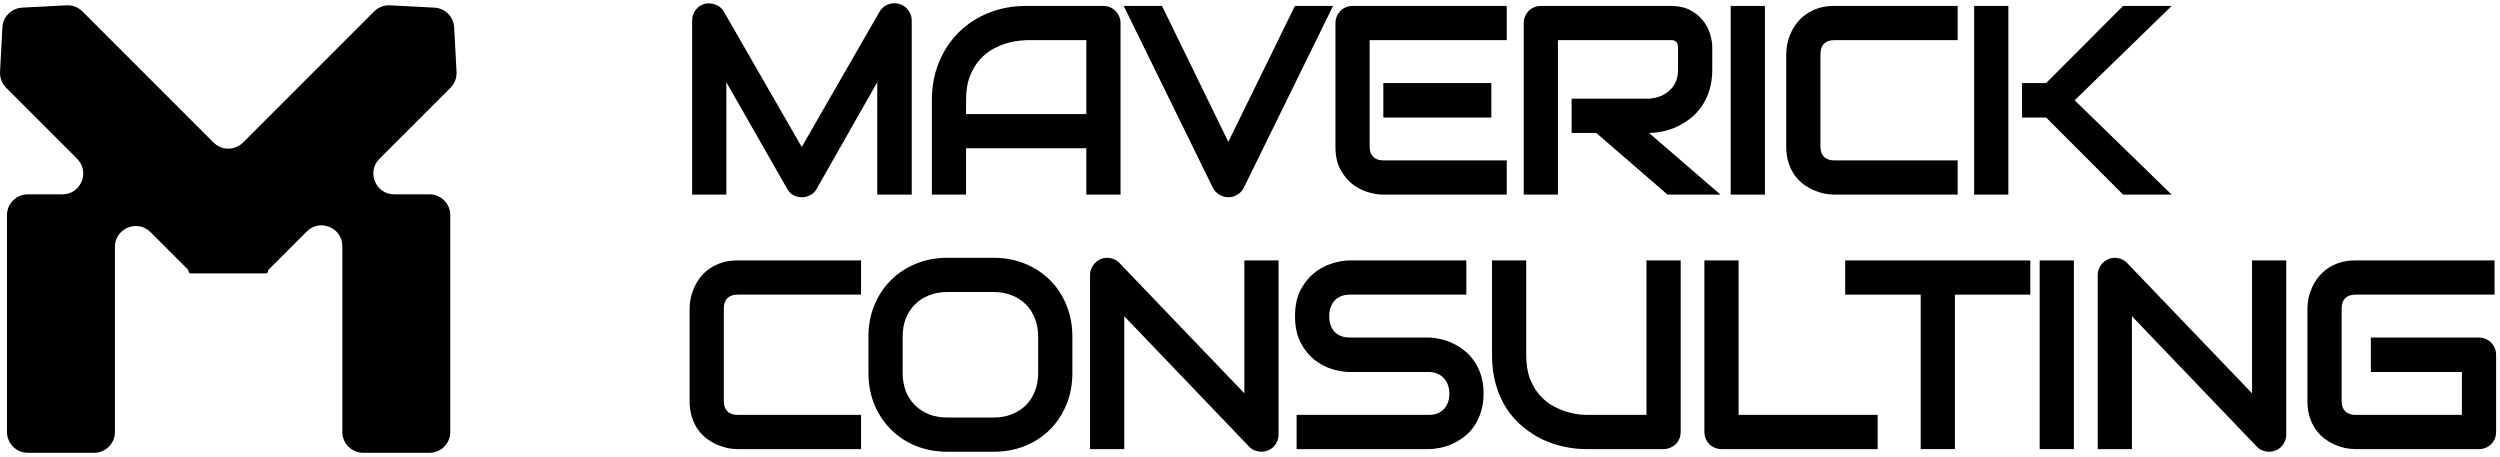 <?xml version="1.0" encoding="UTF-8"?>
<svg xmlns="http://www.w3.org/2000/svg" width="334" height="61" viewBox="0 0 334 61" fill="none">
  <path d="M333.48 57.697C333.48 58.025 333.422 58.33 333.305 58.611C333.188 58.893 333.023 59.139 332.813 59.35C332.613 59.549 332.373 59.707 332.092 59.824C331.811 59.941 331.506 60 331.178 60H314.689C314.268 60 313.811 59.953 313.318 59.859C312.838 59.754 312.357 59.596 311.877 59.385C311.408 59.174 310.957 58.904 310.523 58.576C310.09 58.236 309.703 57.832 309.363 57.363C309.035 56.883 308.771 56.332 308.572 55.711C308.373 55.078 308.273 54.369 308.273 53.584V41.209C308.273 40.787 308.32 40.336 308.414 39.855C308.52 39.363 308.678 38.883 308.889 38.414C309.1 37.934 309.375 37.477 309.715 37.043C310.055 36.609 310.459 36.228 310.928 35.9C311.408 35.56 311.959 35.291 312.58 35.092C313.201 34.893 313.904 34.793 314.689 34.793H333.27V39.363H314.689C314.092 39.363 313.635 39.522 313.318 39.838C313.002 40.154 312.844 40.623 312.844 41.244V53.584C312.844 54.17 313.002 54.627 313.318 54.955C313.646 55.272 314.104 55.43 314.689 55.43H328.91V49.699H316.746V45.094H331.178C331.506 45.094 331.811 45.158 332.092 45.287C332.373 45.404 332.613 45.568 332.813 45.779C333.023 45.99 333.188 46.236 333.305 46.518C333.422 46.787 333.48 47.08 333.48 47.397V57.697Z" fill="black"></path>
  <path d="M305.443 58.049C305.443 58.377 305.379 58.682 305.25 58.963C305.133 59.244 304.969 59.49 304.758 59.701C304.559 59.901 304.318 60.059 304.037 60.176C303.756 60.293 303.457 60.352 303.141 60.352C302.859 60.352 302.572 60.299 302.279 60.193C301.998 60.088 301.746 59.918 301.523 59.684L284.824 42.246V60H280.254V36.744C280.254 36.276 280.383 35.854 280.641 35.479C280.91 35.092 281.25 34.805 281.66 34.617C282.094 34.441 282.539 34.401 282.996 34.494C283.453 34.576 283.846 34.787 284.174 35.127L300.873 52.547V34.793H305.443V58.049Z" fill="black"></path>
  <path d="M277.07 60H272.5V34.793H277.07V60Z" fill="black"></path>
  <path d="M271.248 39.363H261.176V60H256.605V39.363H246.516V34.793H271.248V39.363Z" fill="black"></path>
  <path d="M250.857 60H230.01C229.682 60 229.377 59.941 229.096 59.824C228.814 59.707 228.568 59.549 228.357 59.35C228.158 59.139 228 58.893 227.883 58.611C227.766 58.33 227.707 58.025 227.707 57.697V34.793H232.277V55.43H250.857V60Z" fill="black"></path>
  <path d="M224.539 57.697C224.539 58.025 224.48 58.33 224.363 58.611C224.246 58.893 224.082 59.139 223.871 59.35C223.66 59.549 223.414 59.707 223.133 59.824C222.852 59.941 222.553 60 222.236 60H211.936C210.963 60 209.979 59.895 208.982 59.684C207.986 59.473 207.02 59.15 206.082 58.717C205.156 58.272 204.283 57.709 203.463 57.029C202.643 56.35 201.922 55.547 201.301 54.621C200.691 53.684 200.211 52.617 199.859 51.422C199.508 50.215 199.332 48.873 199.332 47.397V34.793H203.902V47.397C203.902 48.685 204.078 49.775 204.43 50.666C204.793 51.557 205.25 52.301 205.801 52.898C206.352 53.496 206.955 53.965 207.611 54.305C208.268 54.645 208.889 54.897 209.475 55.06C210.072 55.225 210.594 55.33 211.039 55.377C211.496 55.412 211.795 55.43 211.936 55.43H219.969V34.793H224.539V57.697Z" fill="black"></path>
  <path d="M198.205 52.582C198.205 53.484 198.088 54.299 197.854 55.025C197.631 55.74 197.332 56.373 196.957 56.924C196.582 57.475 196.143 57.943 195.639 58.33C195.135 58.717 194.613 59.033 194.074 59.279C193.535 59.525 192.984 59.707 192.422 59.824C191.871 59.941 191.35 60 190.857 60H173.227V55.43H190.857C191.736 55.43 192.416 55.172 192.896 54.656C193.389 54.141 193.635 53.449 193.635 52.582C193.635 52.16 193.57 51.773 193.441 51.422C193.313 51.07 193.125 50.766 192.879 50.508C192.645 50.25 192.352 50.051 192 49.91C191.66 49.77 191.279 49.699 190.857 49.699H180.346C179.607 49.699 178.811 49.57 177.955 49.312C177.1 49.043 176.303 48.615 175.564 48.029C174.838 47.443 174.229 46.676 173.736 45.727C173.256 44.777 173.016 43.617 173.016 42.246C173.016 40.875 173.256 39.721 173.736 38.783C174.229 37.834 174.838 37.066 175.564 36.48C176.303 35.883 177.1 35.455 177.955 35.197C178.811 34.928 179.607 34.793 180.346 34.793H195.902V39.363H180.346C179.479 39.363 178.799 39.627 178.307 40.154C177.826 40.682 177.586 41.379 177.586 42.246C177.586 43.125 177.826 43.822 178.307 44.338C178.799 44.842 179.479 45.094 180.346 45.094H190.857H190.893C191.385 45.105 191.906 45.176 192.457 45.305C193.008 45.422 193.553 45.609 194.092 45.867C194.643 46.125 195.164 46.453 195.656 46.852C196.148 47.238 196.582 47.707 196.957 48.258C197.344 48.809 197.648 49.441 197.871 50.156C198.094 50.871 198.205 51.68 198.205 52.582Z" fill="black"></path>
  <path d="M170.818 58.049C170.818 58.377 170.754 58.682 170.625 58.963C170.508 59.244 170.344 59.49 170.133 59.701C169.934 59.901 169.693 60.059 169.412 60.176C169.131 60.293 168.832 60.352 168.516 60.352C168.234 60.352 167.947 60.299 167.654 60.193C167.373 60.088 167.121 59.918 166.898 59.684L150.199 42.246V60H145.629V36.744C145.629 36.276 145.758 35.854 146.016 35.479C146.285 35.092 146.625 34.805 147.035 34.617C147.469 34.441 147.914 34.401 148.371 34.494C148.828 34.576 149.221 34.787 149.549 35.127L166.248 52.547V34.793H170.818V58.049Z" fill="black"></path>
  <path d="M143.27 49.805C143.27 51.34 143.006 52.752 142.479 54.041C141.951 55.33 141.219 56.443 140.281 57.381C139.344 58.318 138.23 59.051 136.941 59.578C135.664 60.094 134.27 60.352 132.758 60.352H126.57C125.059 60.352 123.658 60.094 122.369 59.578C121.08 59.051 119.967 58.318 119.029 57.381C118.092 56.443 117.354 55.33 116.814 54.041C116.287 52.752 116.023 51.34 116.023 49.805V44.988C116.023 43.465 116.287 42.059 116.814 40.77C117.354 39.469 118.092 38.355 119.029 37.43C119.967 36.492 121.08 35.76 122.369 35.232C123.658 34.705 125.059 34.441 126.57 34.441H132.758C134.27 34.441 135.664 34.705 136.941 35.232C138.23 35.76 139.344 36.492 140.281 37.43C141.219 38.355 141.951 39.469 142.479 40.77C143.006 42.059 143.27 43.465 143.27 44.988V49.805ZM138.699 44.988C138.699 44.086 138.553 43.272 138.26 42.545C137.979 41.807 137.574 41.18 137.047 40.664C136.531 40.137 135.904 39.732 135.166 39.451C134.439 39.158 133.637 39.012 132.758 39.012H126.57C125.68 39.012 124.865 39.158 124.127 39.451C123.4 39.732 122.773 40.137 122.246 40.664C121.719 41.18 121.309 41.807 121.016 42.545C120.734 43.272 120.594 44.086 120.594 44.988V49.805C120.594 50.707 120.734 51.527 121.016 52.266C121.309 52.992 121.719 53.619 122.246 54.147C122.773 54.662 123.4 55.066 124.127 55.359C124.865 55.641 125.68 55.781 126.57 55.781H132.723C133.613 55.781 134.422 55.641 135.148 55.359C135.887 55.066 136.52 54.662 137.047 54.147C137.574 53.619 137.979 52.992 138.26 52.266C138.553 51.527 138.699 50.707 138.699 49.805V44.988Z" fill="black"></path>
  <path d="M115.037 60H98.549C98.127 60 97.67 59.953 97.178 59.859C96.697 59.754 96.217 59.596 95.736 59.385C95.268 59.174 94.816 58.904 94.383 58.576C93.949 58.236 93.562 57.832 93.223 57.363C92.894 56.883 92.631 56.332 92.432 55.711C92.232 55.078 92.133 54.369 92.133 53.584V41.209C92.133 40.787 92.18 40.336 92.273 39.855C92.379 39.363 92.537 38.883 92.748 38.414C92.959 37.934 93.234 37.477 93.574 37.043C93.914 36.609 94.318 36.228 94.787 35.9C95.268 35.56 95.818 35.291 96.439 35.092C97.061 34.893 97.764 34.793 98.549 34.793H115.037V39.363H98.549C97.951 39.363 97.494 39.522 97.178 39.838C96.861 40.154 96.703 40.623 96.703 41.244V53.584C96.703 54.17 96.861 54.627 97.178 54.955C97.506 55.272 97.963 55.43 98.549 55.43H115.037V60Z" fill="black"></path>
  <path d="M290.131 26H283.645L273.361 15.699H270.145V11.094H273.361L283.645 0.793H290.131L277.176 13.396L290.131 26ZM268.316 26H263.746V0.793H268.316V26Z" fill="black"></path>
  <path d="M261.545 26H245.057C244.635 26 244.178 25.953 243.686 25.859C243.205 25.754 242.725 25.596 242.244 25.385C241.775 25.174 241.324 24.904 240.891 24.576C240.457 24.236 240.07 23.832 239.73 23.363C239.402 22.883 239.139 22.332 238.939 21.711C238.74 21.078 238.641 20.369 238.641 19.584V7.209C238.641 6.787 238.688 6.336 238.781 5.855C238.887 5.363 239.045 4.883 239.256 4.414C239.467 3.934 239.742 3.477 240.082 3.043C240.422 2.609 240.826 2.229 241.295 1.9C241.775 1.561 242.326 1.291 242.947 1.092C243.568 0.893 244.271 0.793 245.057 0.793L261.545 0.793V5.363H245.057C244.459 5.363 244.002 5.521 243.686 5.838C243.369 6.154 243.211 6.623 243.211 7.244V19.584C243.211 20.17 243.369 20.627 243.686 20.955C244.014 21.271 244.471 21.43 245.057 21.43H261.545V26Z" fill="black"></path>
  <path d="M235.793 26H231.223V0.793H235.793V26Z" fill="black"></path>
  <path d="M228.76 9.266C228.76 10.309 228.631 11.24 228.373 12.06C228.115 12.881 227.764 13.607 227.318 14.24C226.885 14.861 226.381 15.395 225.807 15.84C225.232 16.285 224.629 16.654 223.996 16.947C223.375 17.229 222.742 17.434 222.098 17.562C221.465 17.691 220.867 17.756 220.305 17.756L229.85 26H222.783L213.256 17.756H209.969V13.185H220.305C220.879 13.139 221.4 13.021 221.869 12.834C222.35 12.635 222.76 12.371 223.1 12.043C223.451 11.715 223.721 11.322 223.908 10.865C224.096 10.396 224.189 9.863 224.189 9.266V6.383C224.189 6.125 224.154 5.932 224.084 5.803C224.025 5.662 223.943 5.562 223.838 5.504C223.744 5.434 223.639 5.393 223.521 5.381C223.416 5.369 223.316 5.363 223.223 5.363H208.141V26H203.57V3.096C203.57 2.779 203.629 2.48 203.746 2.199C203.863 1.918 204.021 1.672 204.221 1.461C204.432 1.25 204.678 1.086 204.959 0.969C205.24 0.852 205.545 0.793 205.873 0.793L223.223 0.793C224.242 0.793 225.104 0.98 225.807 1.355C226.51 1.719 227.078 2.182 227.512 2.744C227.957 3.295 228.273 3.893 228.461 4.537C228.66 5.182 228.76 5.785 228.76 6.348V9.266Z" fill="black"></path>
  <path d="M199.244 15.699H184.813V11.094H199.244V15.699ZM201.301 26H184.813C184.18 26 183.488 25.889 182.738 25.666C181.988 25.443 181.291 25.08 180.646 24.576C180.014 24.061 179.48 23.398 179.047 22.59C178.625 21.77 178.414 20.768 178.414 19.584V3.096C178.414 2.779 178.473 2.48 178.59 2.199C178.707 1.918 178.865 1.672 179.064 1.461C179.275 1.25 179.521 1.086 179.803 0.969C180.084 0.852 180.389 0.793 180.717 0.793L201.301 0.793V5.363H182.984V19.584C182.984 20.182 183.143 20.639 183.459 20.955C183.775 21.271 184.238 21.43 184.848 21.43H201.301V26Z" fill="black"></path>
  <path d="M178.096 0.793L166.16 25.104C165.973 25.479 165.691 25.777 165.316 26C164.953 26.234 164.549 26.352 164.104 26.352C163.67 26.352 163.266 26.234 162.891 26C162.527 25.777 162.246 25.479 162.047 25.104L150.129 0.793H155.244L164.104 18.951L172.998 0.793H178.096Z" fill="black"></path>
  <path d="M149.703 26H145.133V19.812H129.066V26H124.496V13.396C124.496 11.557 124.813 9.863 125.445 8.316C126.078 6.77 126.957 5.439 128.082 4.326C129.207 3.213 130.537 2.346 132.072 1.725C133.607 1.104 135.283 0.793 137.1 0.793H147.4C147.717 0.793 148.016 0.852 148.297 0.969C148.578 1.086 148.824 1.25 149.035 1.461C149.246 1.672 149.41 1.918 149.527 2.199C149.645 2.48 149.703 2.779 149.703 3.096V26ZM129.066 15.242H145.133V5.363H137.1C136.959 5.363 136.66 5.387 136.203 5.434C135.758 5.469 135.236 5.568 134.639 5.732C134.053 5.896 133.432 6.148 132.775 6.488C132.119 6.828 131.516 7.297 130.965 7.895C130.414 8.492 129.957 9.242 129.594 10.145C129.242 11.035 129.066 12.119 129.066 13.396V15.242Z" fill="black"></path>
  <path d="M121.807 26H117.201V10.988L109.098 25.244C108.898 25.608 108.617 25.883 108.254 26.07C107.902 26.258 107.521 26.352 107.111 26.352C106.713 26.352 106.338 26.258 105.986 26.07C105.646 25.883 105.377 25.608 105.178 25.244L97.039 10.988V26H92.469V2.744C92.469 2.217 92.621 1.748 92.926 1.338C93.242 0.928 93.652 0.653 94.156 0.512C94.402 0.453 94.648 0.436 94.894 0.459C95.141 0.471 95.375 0.524 95.598 0.617C95.832 0.699 96.043 0.822 96.231 0.986C96.418 1.139 96.576 1.326 96.705 1.549L107.111 19.637L117.518 1.549C117.787 1.104 118.156 0.787 118.625 0.6C119.105 0.412 119.604 0.383 120.119 0.512C120.611 0.653 121.016 0.928 121.332 1.338C121.648 1.748 121.807 2.217 121.807 2.744V26Z" fill="black"></path>
  <path fill-rule="evenodd" clip-rule="evenodd" d="M0.815 11.725C0.257 11.166 -0.038 10.398 0.004 9.609L0.321 3.651C0.397 2.23 1.534 1.095 2.955 1.021L8.901 0.713C9.688 0.672 10.455 0.967 11.012 1.524L28.532 19.044C29.619 20.13 31.38 20.13 32.467 19.044L49.987 1.524C50.544 0.967 51.311 0.672 52.098 0.713L58.044 1.021C59.465 1.095 60.602 2.23 60.678 3.651L60.995 9.609C61.037 10.398 60.743 11.166 60.184 11.725L50.696 21.213C48.943 22.966 50.185 25.962 52.663 25.962H57.377C58.914 25.962 60.159 27.208 60.159 28.744V57.711C60.159 59.247 58.914 60.493 57.377 60.493H48.517C46.981 60.493 45.736 59.247 45.736 57.711V32.89C45.736 30.411 42.739 29.17 40.986 30.923L35.907 36.002C35.849 36.06 35.816 36.138 35.816 36.22V36.22C35.816 36.39 35.679 36.527 35.509 36.527H35.382H25.617H25.49C25.32 36.527 25.183 36.39 25.183 36.22V36.22C25.183 36.138 25.15 36.06 25.093 36.002L20.106 31.015C18.353 29.263 15.356 30.504 15.356 32.983V57.711C15.356 59.247 14.111 60.493 12.575 60.493H3.715C2.178 60.493 0.933 59.247 0.933 57.711V28.744C0.933 27.208 2.178 25.962 3.715 25.962H8.336C10.815 25.962 12.056 22.966 10.303 21.213L0.815 11.725Z" fill="black"></path>
</svg>
